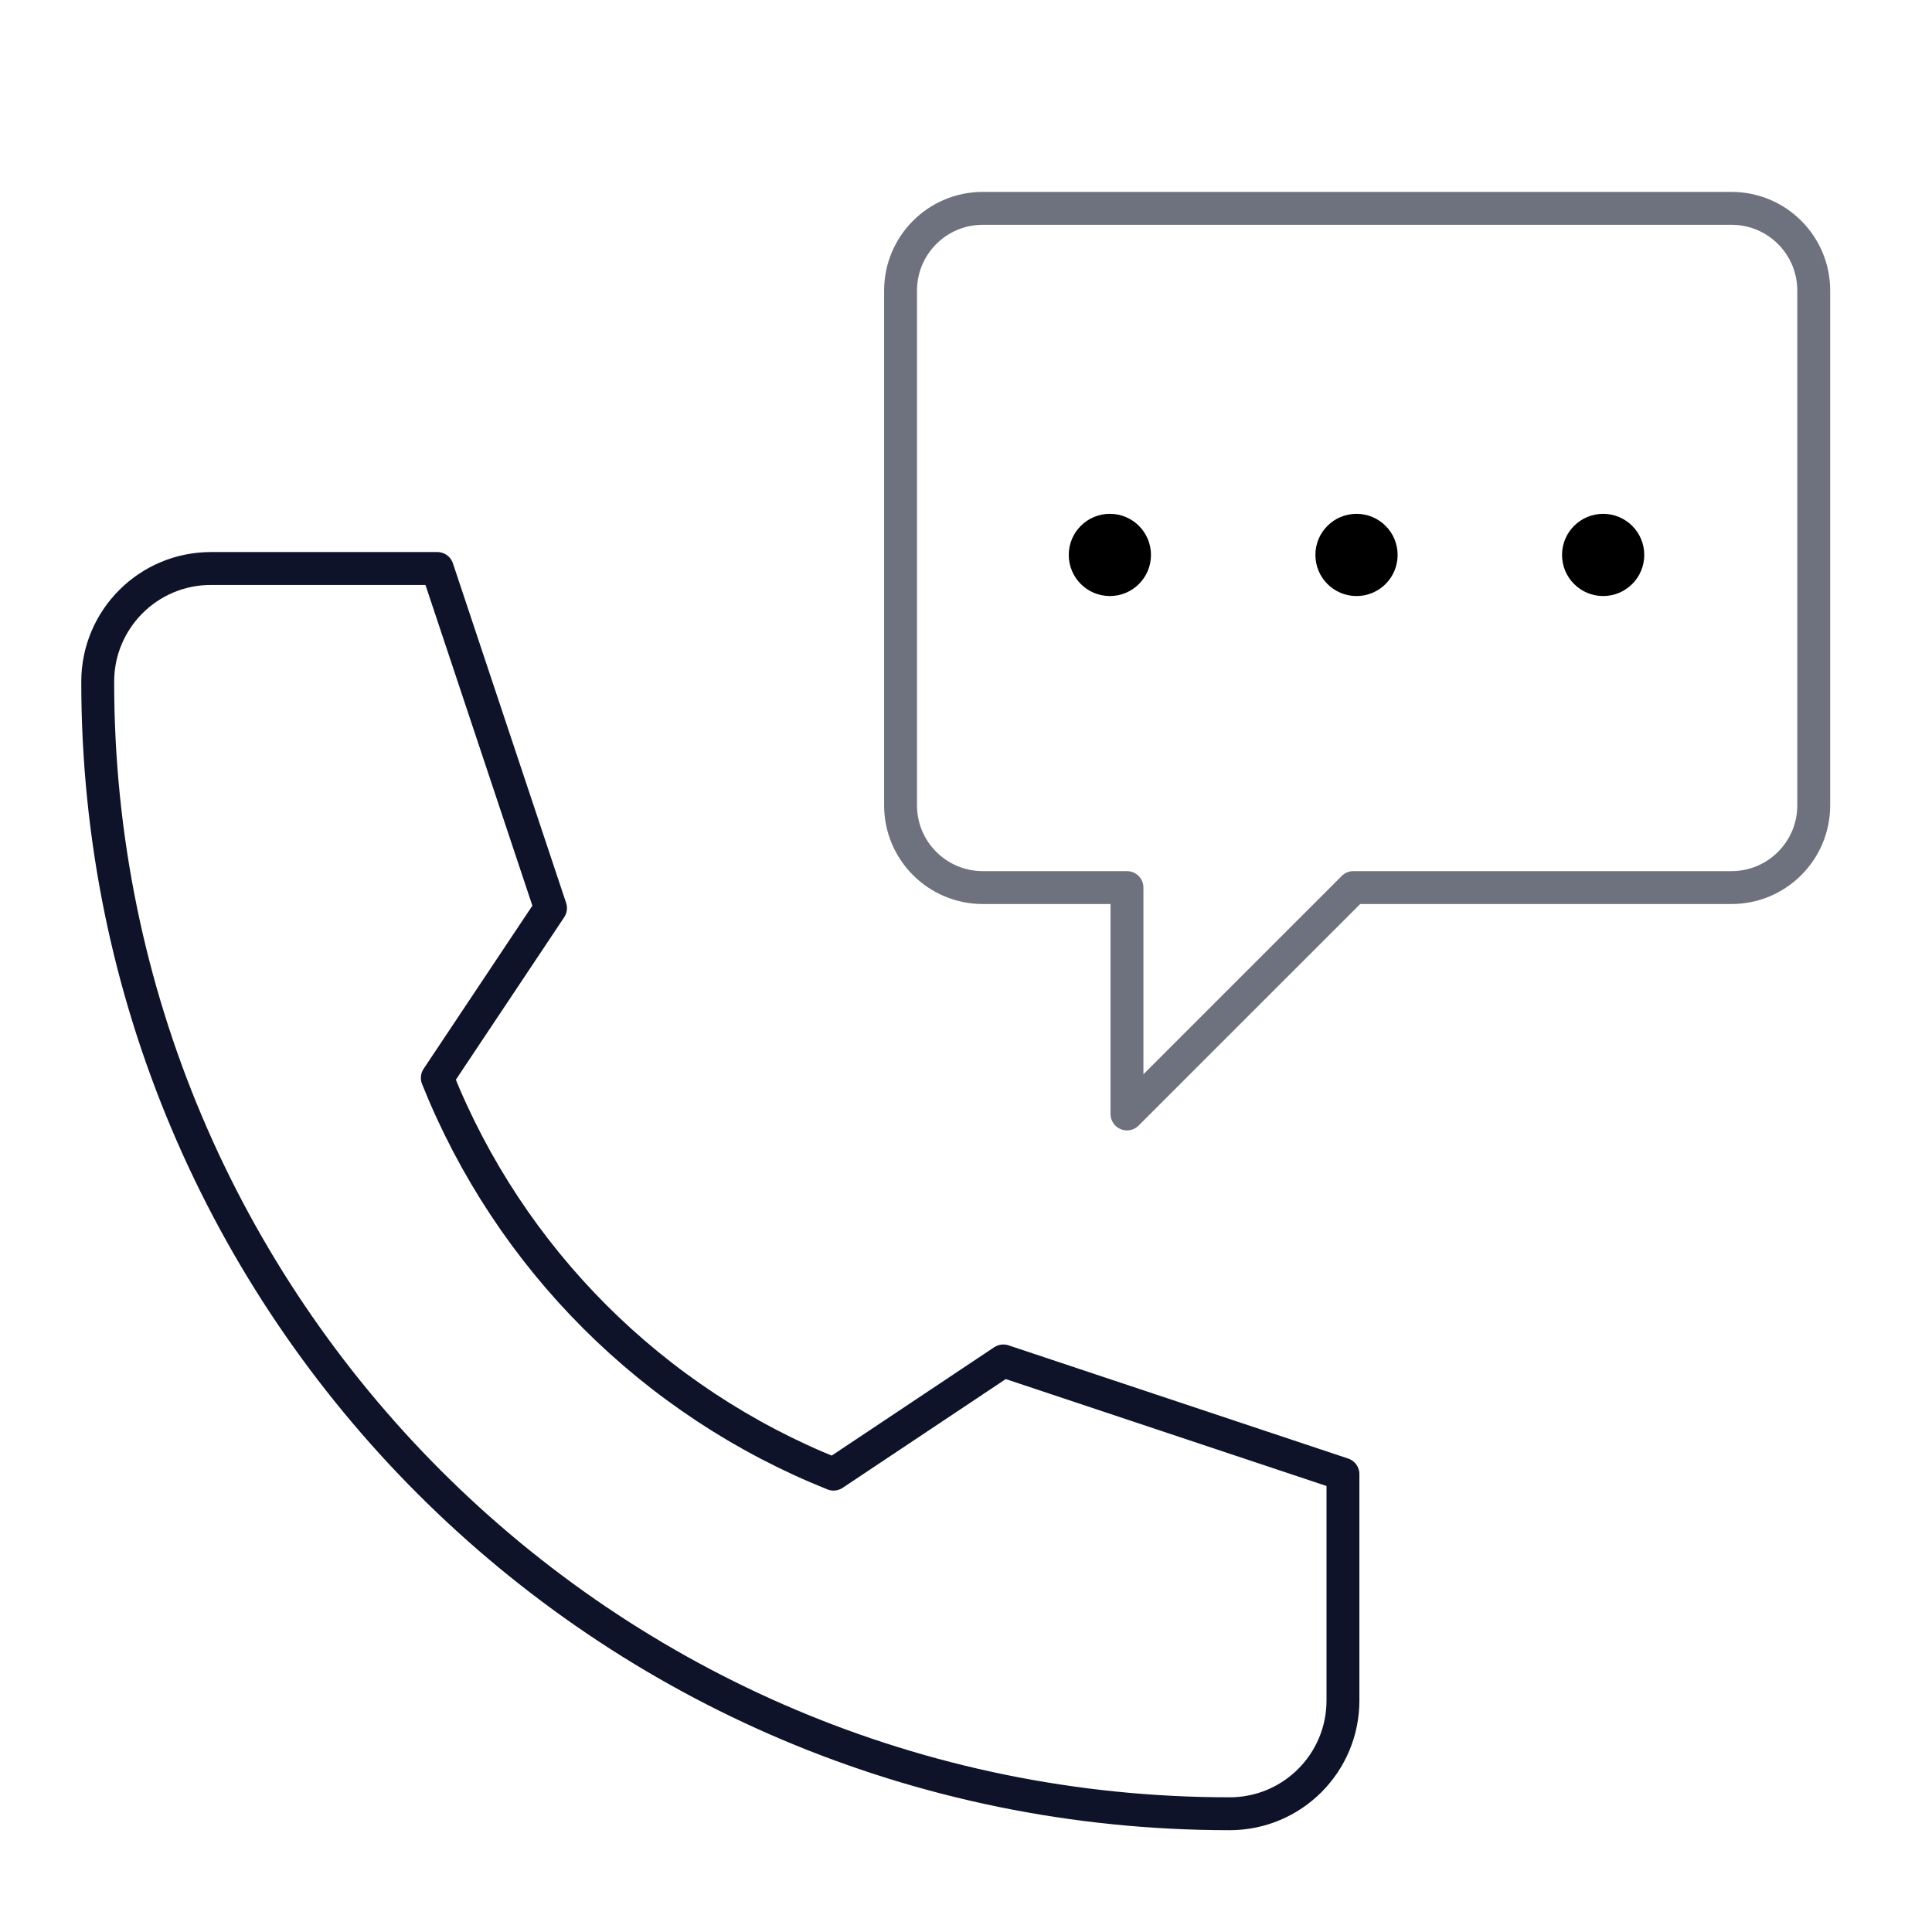 <svg width="94" height="94" viewBox="0 0 94 94" fill="none" xmlns="http://www.w3.org/2000/svg">
<mask id="mask0_5285_391" style="mask-type:luminance" maskUnits="userSpaceOnUse" x="0" y="0" width="94" height="94">
<path d="M0 7.62939e-06H94V94H0V7.62939e-06Z" fill="white"/>
</mask>
<g mask="url(#mask0_5285_391)">
<path d="M40.555 71.723L48.816 66.215L65.34 71.723V82.738C65.34 85.78 62.874 88.246 59.832 88.246C29.413 88.246 4.754 63.587 4.754 33.168C4.754 30.126 7.22 27.66 10.262 27.66H21.277L26.785 44.184L21.277 52.445C24.794 61.238 31.762 68.206 40.555 71.723Z" stroke="#0E1329" stroke-width="1.6" stroke-miterlimit="10" stroke-linecap="round" stroke-linejoin="round"/>
<path d="M54 25C55.105 25 56 25.895 56 27C56 28.105 55.105 29 54 29C52.895 29 52 28.105 52 27C52 25.895 52.895 25 54 25Z" fill="black"/>
<path d="M66 25C67.105 25 68 25.895 68 27C68 28.105 67.105 29 66 29C64.895 29 64 28.105 64 27C64 25.895 64.895 25 66 25Z" fill="black"/>
<path d="M78 25C79.105 25 80 25.895 80 27C80 28.105 79.105 29 78 29C76.895 29 76 28.105 76 27C76 25.895 76.895 25 78 25Z" fill="black"/>
<path d="M47.816 10.137C45.607 10.137 43.816 11.928 43.816 14.137V39.184C43.816 41.393 45.607 43.184 47.816 43.184H54.832V54.199L65.848 43.184H84.246C86.455 43.184 88.246 41.393 88.246 39.184V14.137C88.246 11.928 86.455 10.137 84.246 10.137H47.816Z" stroke="#0E1329" stroke-opacity="0.6" stroke-width="1.6" stroke-miterlimit="10" stroke-linecap="round" stroke-linejoin="round"/>
</g>
</svg>
